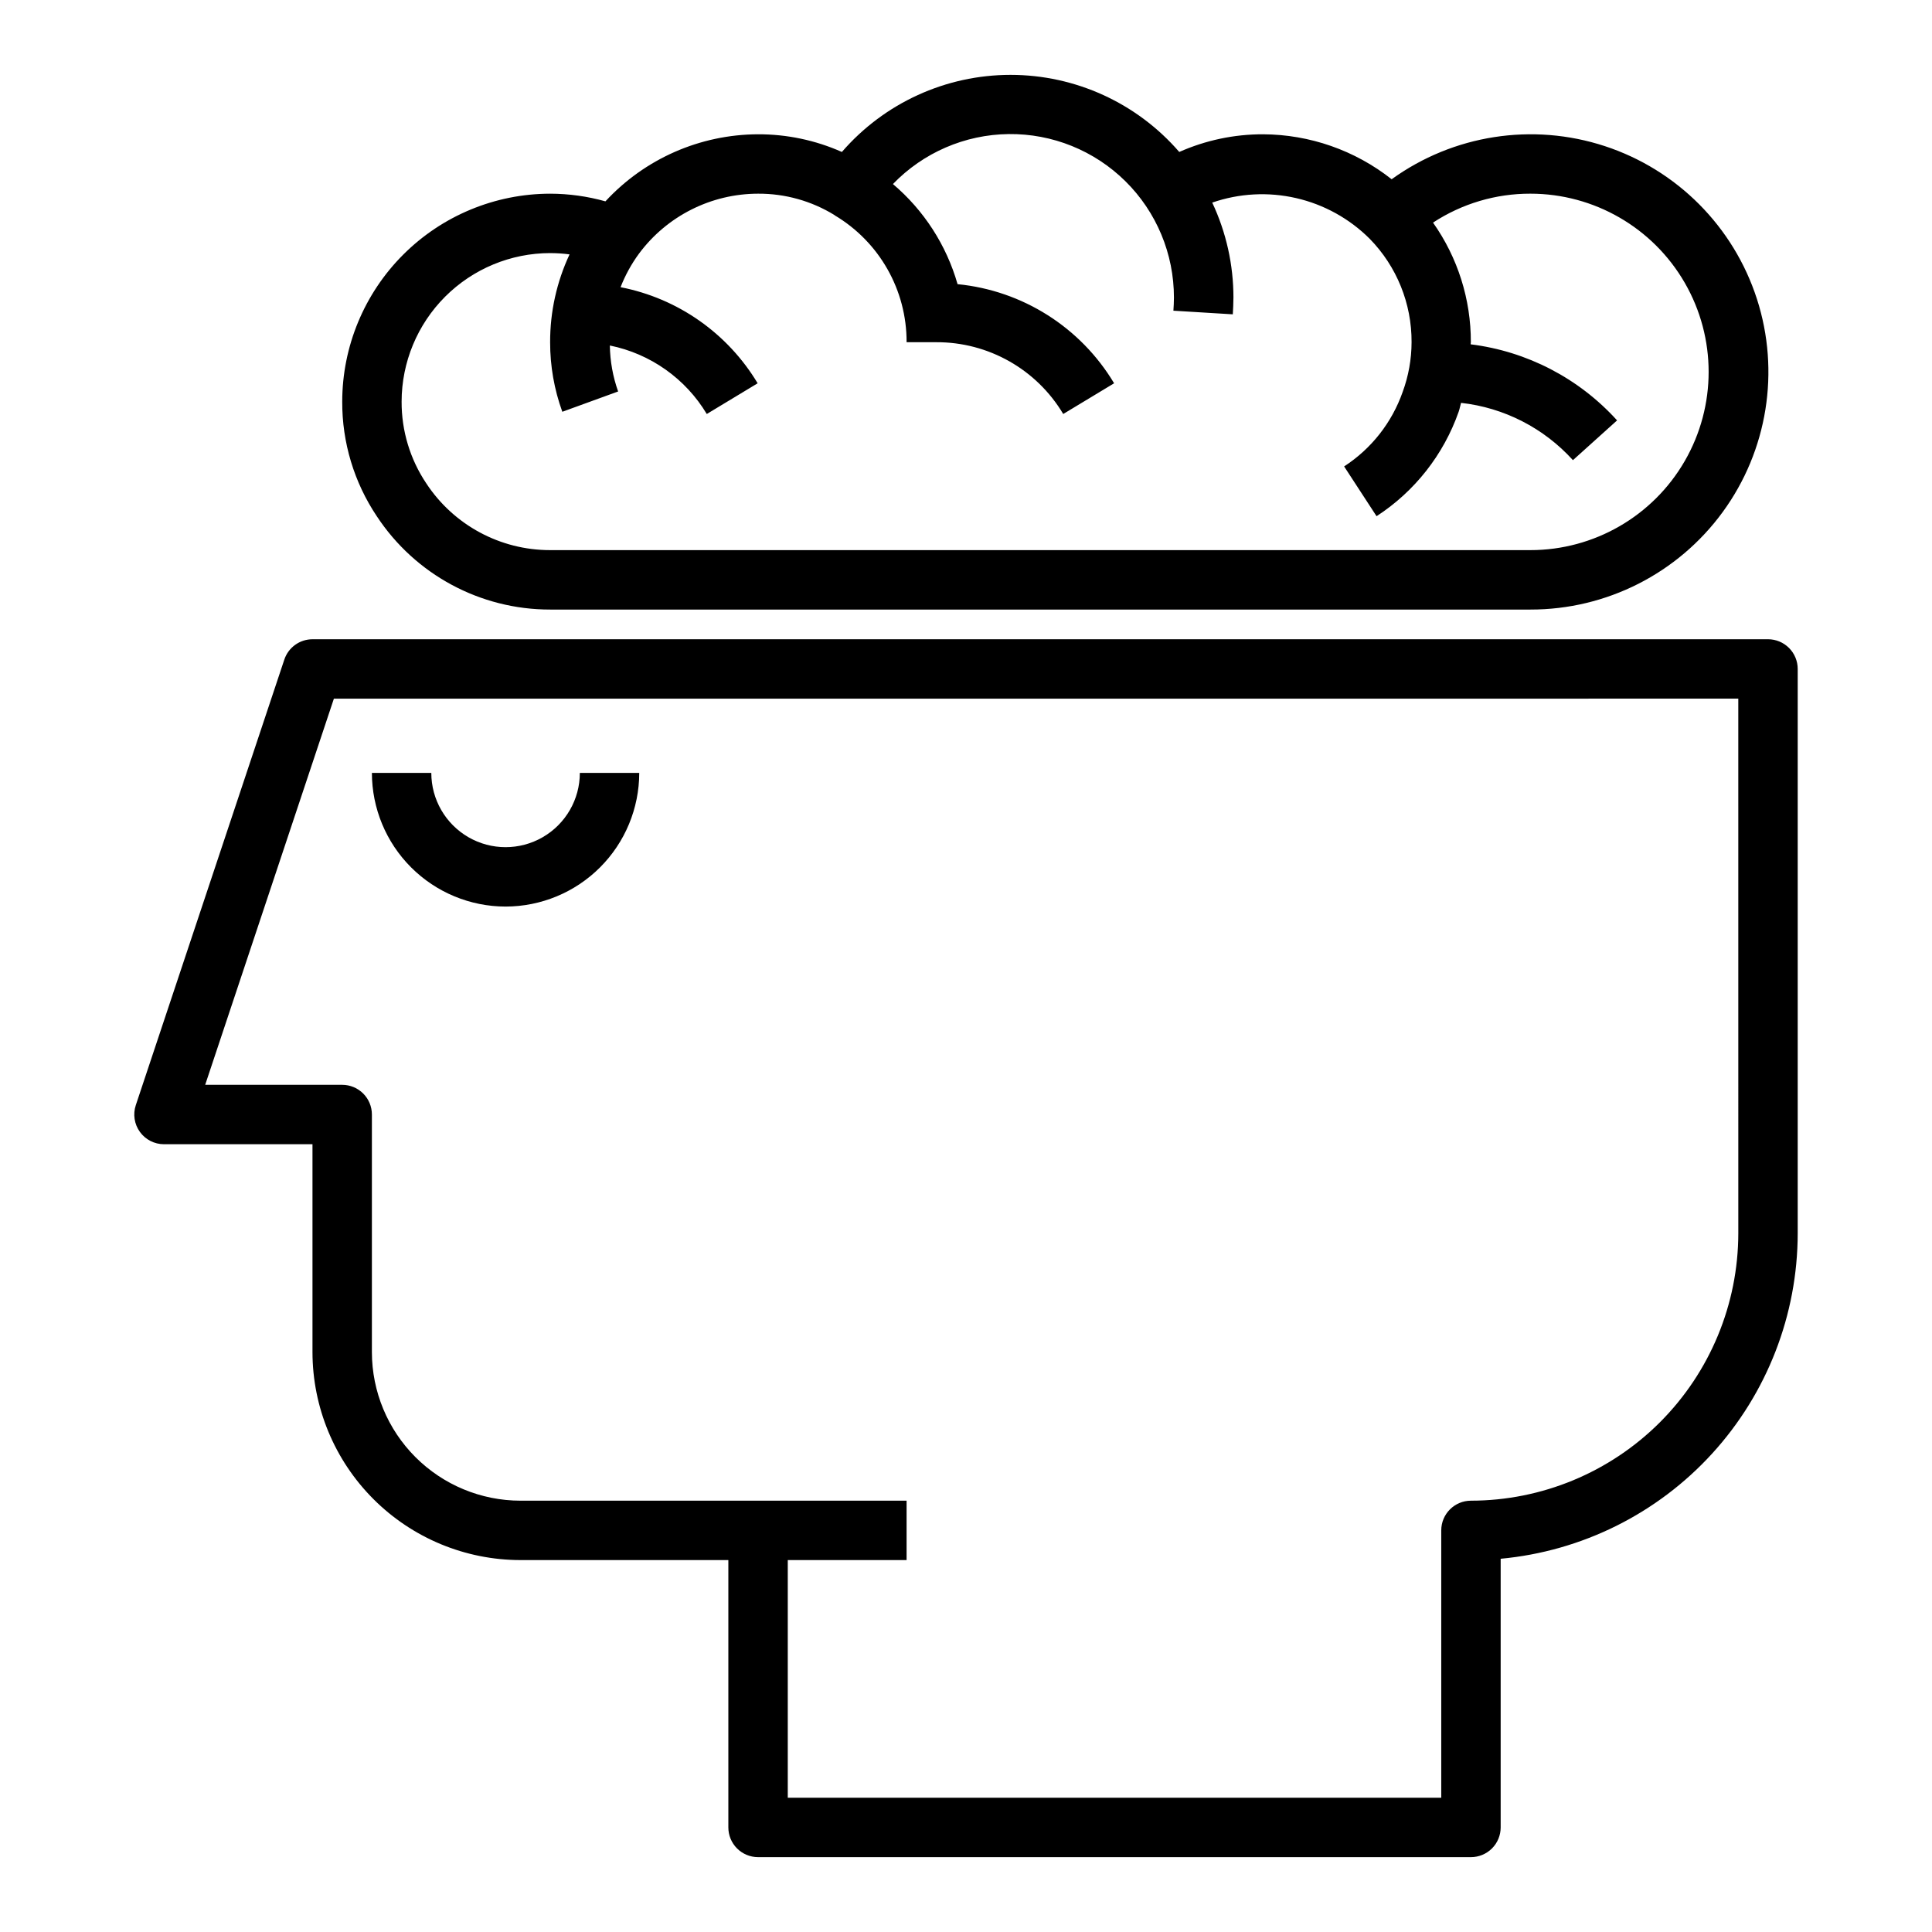 <?xml version="1.0" encoding="UTF-8"?>
<!-- Uploaded to: SVG Repo, www.svgrepo.com, Generator: SVG Repo Mixer Tools -->
<svg fill="#000000" width="800px" height="800px" version="1.1" viewBox="144 144 512 512" xmlns="http://www.w3.org/2000/svg">
 <g>
  <path d="m277.98 384.25c9.395-0.012 18.398-3.746 25.039-10.387 6.641-6.641 10.375-15.645 10.387-25.035h-15.742c0 7.031-3.754 13.527-9.844 17.043-6.086 3.516-13.59 3.516-19.68 0-6.086-3.516-9.84-10.012-9.84-17.043h-15.742c0.012 9.391 3.746 18.395 10.387 25.035 6.641 6.641 15.645 10.375 25.035 10.387z"/>
  <path d="m612.54 313.41h-385.73c-3.387 0.004-6.391 2.172-7.461 5.383l-39.359 118.08c-0.801 2.398-0.398 5.035 1.082 7.09 1.477 2.051 3.852 3.269 6.379 3.269h39.359v55.105c0.02 14.609 5.828 28.613 16.16 38.945 10.328 10.332 24.336 16.141 38.945 16.156h55.105v70.852c0 2.086 0.828 4.09 2.305 5.566 1.477 1.473 3.477 2.305 5.566 2.305h188.93c2.086 0 4.09-0.832 5.566-2.305 1.477-1.477 2.305-3.481 2.305-5.566v-71.203c21.504-1.992 41.492-11.934 56.051-27.883 14.559-15.953 22.645-36.762 22.668-58.355v-149.57c0-2.086-0.828-4.09-2.305-5.566-1.477-1.477-3.477-2.305-5.566-2.305zm-7.871 157.44c-0.023 18.781-7.492 36.793-20.773 50.074-13.285 13.281-31.293 20.754-50.074 20.773-4.348 0-7.875 3.523-7.875 7.871v70.848h-173.18v-62.977h31.488v-15.742h-102.34c-10.434-0.012-20.438-4.164-27.816-11.543-7.379-7.379-11.531-17.383-11.543-27.816v-62.977c0-2.09-0.828-4.09-2.305-5.566-1.477-1.477-3.481-2.305-5.566-2.305h-36.309l34.109-102.34 372.18-0.004z"/>
  <path d="m289.79 305.54h259.78c20.152 0.031 39.102-9.586 50.977-25.863 11.875-16.281 15.242-37.262 9.059-56.441-6.188-19.176-21.176-34.238-40.324-40.516-19.148-6.277-40.145-3.012-56.48 8.785-9.711-7.668-21.707-11.863-34.078-11.918-7.648-0.016-15.215 1.582-22.207 4.684-11.23-12.977-27.543-20.43-44.707-20.43-17.16 0-33.473 7.453-44.703 20.43-6.988-3.109-14.559-4.703-22.207-4.684-15.371 0.043-30.027 6.484-40.453 17.773-4.769-1.34-9.699-2.023-14.652-2.031-14.609 0.02-28.613 5.828-38.945 16.16-10.332 10.328-16.141 24.336-16.156 38.945-0.047 10.82 3.148 21.406 9.176 30.395 10.172 15.445 27.434 24.734 45.926 24.711zm0-94.465c1.723 0 3.441 0.113 5.148 0.34-3.41 7.285-5.168 15.23-5.148 23.277-0.012 6.285 1.082 12.527 3.231 18.434l14.793-5.383h-0.004c-1.391-3.914-2.133-8.027-2.195-12.18 10.734 2.172 20.059 8.762 25.688 18.152l13.484-8.141v0.004c-7.953-13.258-21.156-22.516-36.332-25.469 1.23-3.16 2.867-6.144 4.875-8.879 7.418-9.992 19.121-15.887 31.566-15.902 7.141-0.039 14.152 1.922 20.238 5.66l0.078 0.078v0.004c11.848 7.047 19.09 19.832 19.043 33.621h7.871c13.789-0.055 26.582 7.18 33.637 19.023l13.484-8.141 0.004 0.004c-8.883-14.84-24.277-24.586-41.488-26.27-2.957-10.344-8.918-19.578-17.129-26.531 8.039-8.336 19.082-13.109 30.66-13.246 11.582-0.137 22.734 4.371 30.969 12.52 8.23 8.145 12.855 19.25 12.84 30.832 0 1.172-0.07 2.363-0.141 3.457l15.742 0.961c0.078-1.418 0.164-2.922 0.164-4.418h0.004c0.004-8.711-1.914-17.312-5.621-25.191 7.152-2.473 14.855-2.887 22.234-1.191 7.375 1.695 14.129 5.426 19.488 10.773 7.168 7.316 11.16 17.172 11.105 27.418-0.008 4.496-0.809 8.957-2.359 13.176-2.844 8.117-8.301 15.062-15.516 19.742l8.598 13.195h-0.004c10.113-6.57 17.766-16.301 21.758-27.68 0.285-0.789 0.395-1.574 0.637-2.363l0.004 0.004c11.402 1.273 21.945 6.672 29.645 15.184l11.699-10.539c-10.102-11.156-23.871-18.309-38.805-20.16 0-0.18 0.047-0.363 0.047-0.543h0.004c0.035-11.355-3.469-22.438-10.023-31.711 7.664-5.027 16.637-7.695 25.805-7.668 16.875 0 32.469 9.004 40.906 23.617 8.438 14.613 8.438 32.617 0 47.234-8.438 14.613-24.031 23.613-40.906 23.613h-259.78c-13.227 0.012-25.57-6.644-32.832-17.703-4.289-6.406-6.562-13.949-6.527-21.656 0.012-10.434 4.164-20.438 11.543-27.816 7.379-7.379 17.383-11.531 27.816-11.543z"/>
 </g>
</svg>